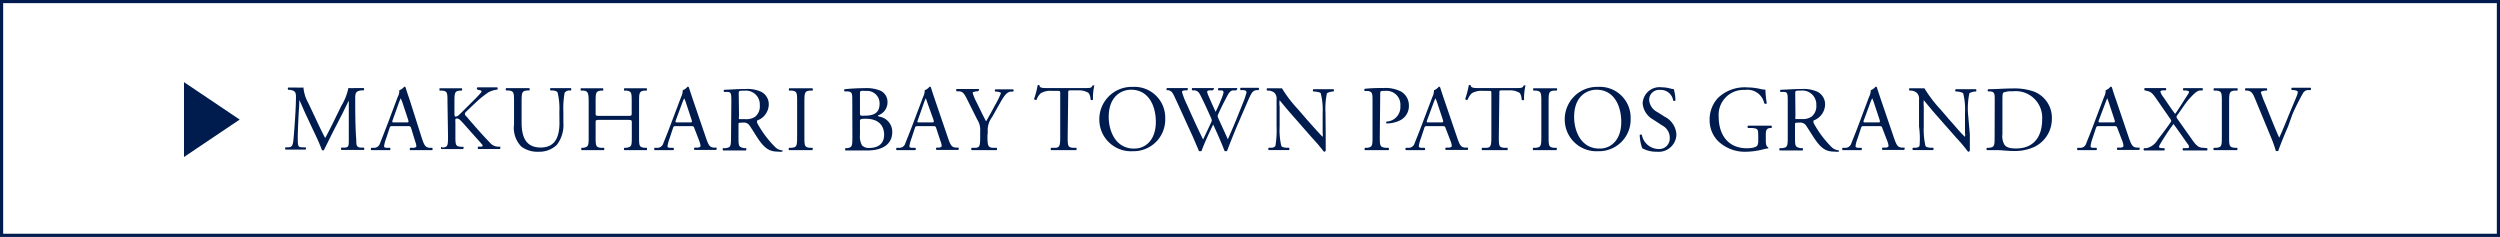 <svg xmlns="http://www.w3.org/2000/svg" viewBox="0 0 237.1 22.47"><defs><style>.cls-1{fill:none;stroke:#001c4f;stroke-miterlimit:10;stroke-width:0.3px;}.cls-2{fill:#001c4f;}</style></defs><g id="レイヤー_2" data-name="レイヤー 2"><g id="レイヤー_1-2" data-name="レイヤー 1"><rect class="cls-1" x="0.15" y="0.15" width="236.8" height="22.17"/><path class="cls-2" d="M30.23,11.87c.2.42.4.83.61,1.22h0c.24-.42.46-.88.69-1.33l.83-1.7a5.3,5.3,0,0,0,.68-1.71,6,6,0,0,0,.67,0l.79,0a.2.2,0,0,1,0,.22l-.19,0c-.56.06-.63.22-.62.85,0,.94,0,2.58.1,3.86,0,.45,0,.69.43.72l.29,0a.17.17,0,0,1,0,.22c-.37,0-.73,0-1.05,0s-.71,0-1.08,0a.17.17,0,0,1,0-.22l.26,0c.44,0,.44-.18.44-.75l0-3.71h0c-.06.1-.4.81-.57,1.16l-.8,1.55c-.4.78-.8,1.62-1,2a.12.12,0,0,1-.09,0,.16.16,0,0,1-.08,0,19.12,19.12,0,0,0-.78-1.78l-.8-1.71c-.19-.41-.38-.88-.57-1.28h0c0,.55-.06,1.06-.08,1.58s-.07,1.33-.07,2.09.06.8.4.82l.34,0a.16.16,0,0,1,0,.22c-.3,0-.65,0-1,0s-.6,0-.9,0a.17.17,0,0,1,0-.22l.2,0c.37,0,.49-.1.55-.73s.09-1.07.15-1.95.08-1.49.09-2-.05-.7-.59-.77l-.14,0a.16.16,0,0,1,0-.22l.7,0a6.8,6.8,0,0,0,.74,0,3.55,3.55,0,0,0,.46,1.47Z"/><path class="cls-2" d="M39,12.18c-.06-.2-.1-.22-.36-.22H37.27c-.22,0-.27,0-.33.21l-.31.94a3.21,3.21,0,0,0-.2.73c0,.11,0,.16.26.18l.29,0c.06,0,.06.19,0,.22-.23,0-.5,0-.92,0l-.85,0a.17.17,0,0,1,0-.22l.29,0a.59.59,0,0,0,.54-.43c.16-.41.4-1,.78-2l.9-2.4a1.18,1.18,0,0,0,.15-.63,1.1,1.1,0,0,0,.47-.34.13.13,0,0,1,.13.08c.11.39.26.8.39,1.19L40,13.08c.25.76.37.9.75.94l.24,0a.17.17,0,0,1,0,.22c-.36,0-.67,0-1.07,0l-1,0c-.08,0-.08-.18,0-.22l.26,0c.18,0,.31-.07.31-.16a1.87,1.87,0,0,0-.12-.47Zm-1.76-.79c-.07.21-.06.22.19.22H38.5c.26,0,.28,0,.2-.28l-.48-1.45A4.57,4.57,0,0,0,38,9.32h0s-.11.26-.21.53Z"/><path class="cls-2" d="M42.44,9.72c0-.94,0-1.08-.54-1.13l-.22,0s0-.19,0-.22c.44,0,.72,0,1.12,0s.65,0,1,0c0,0,.07.19,0,.22l-.17,0c-.51.06-.53.19-.53,1.13v1c0,.17,0,.34.11.34a.46.46,0,0,0,.25-.1c.13-.11.36-.34.45-.43l1-1c.17-.16.61-.62.7-.74a.3.3,0,0,0,.06-.14s0-.07-.15-.09l-.24-.06a.14.14,0,0,1,0-.22c.32,0,.67,0,1,0s.62,0,.88,0a.17.17,0,0,1,0,.22,2.31,2.31,0,0,0-.83.25,10,10,0,0,0-1.24,1l-.8.76c-.12.12-.2.2-.2.27s0,.14.16.28c.85,1,1.53,1.76,2.23,2.49a1.07,1.07,0,0,0,.71.36l.24,0c.06,0,0,.19,0,.22-.23,0-.58,0-1,0s-.67,0-1.08,0a.17.17,0,0,1,0-.22l.21,0c.12,0,.21,0,.21-.09s-.06-.12-.12-.2-.4-.45-.74-.83l-.71-.8c-.51-.57-.65-.75-.86-.75s-.15.12-.15.43v1.14c0,.93,0,1.06.51,1.11l.24,0c.06,0,0,.19,0,.22-.43,0-.73,0-1.08,0s-.67,0-1,0a.18.18,0,0,1,0-.22L42,14c.47-.07.49-.18.49-1.11Z"/><path class="cls-2" d="M53.05,10.61a6.46,6.46,0,0,0-.17-1.84c-.06-.11-.22-.17-.45-.19h-.22a.17.17,0,0,1,0-.22c.34,0,.67,0,1,0s.61,0,.93,0a.16.16,0,0,1,0,.22H54a.54.54,0,0,0-.45.22,8.18,8.18,0,0,0-.12,1.81v1a3.1,3.1,0,0,1-.62,2.13,2.37,2.37,0,0,1-1.7.65,2.56,2.56,0,0,1-1.67-.49,2.55,2.55,0,0,1-.69-2.1V9.7c0-.92,0-1.07-.54-1.12H48a.18.18,0,0,1,0-.22l1.1,0c.37,0,.66,0,1.1,0a.18.18,0,0,1,0,.22H50c-.51.05-.53.2-.53,1.12v1.92c0,1.43.44,2.37,1.81,2.37s1.78-1,1.78-2.36Z"/><path class="cls-2" d="M56.93,11.37c-.43,0-.44,0-.44.29v1.25c0,.93,0,1.06.54,1.11l.26,0c.05,0,0,.19,0,.22-.48,0-.78,0-1.13,0l-1,0a.18.18,0,0,1,0-.22l.15,0c.5-.09.52-.18.52-1.11V9.71c0-.93-.07-1.08-.53-1.12l-.23,0s0-.19,0-.22c.44,0,.74,0,1.12,0s.65,0,1,0c0,0,.07.19,0,.22l-.17,0c-.52.06-.53.19-.53,1.12v1c0,.27,0,.28.44.28h2.54c.43,0,.44,0,.44-.28v-1c0-.93,0-1.06-.54-1.12l-.17,0c-.05,0,0-.19,0-.22.41,0,.71,0,1.08,0l1.05,0s.07.19,0,.22l-.18,0c-.52.06-.54.19-.54,1.12v3.2c0,.93,0,1.05.54,1.11l.21,0s0,.19,0,.22c-.42,0-.73,0-1.07,0s-.69,0-1.08,0a.18.18,0,0,1,0-.22l.17,0c.54-.09.54-.18.54-1.11V11.66c0-.27,0-.29-.44-.29Z"/><path class="cls-2" d="M65.86,12.18c-.06-.2-.1-.22-.36-.22H64.16c-.23,0-.28,0-.34.21l-.31.94a3.92,3.92,0,0,0-.2.73c0,.11,0,.16.26.18l.29,0a.14.14,0,0,1,0,.22c-.24,0-.51,0-.93,0l-.85,0a.18.18,0,0,1,0-.22l.29,0a.59.59,0,0,0,.54-.43c.16-.41.41-1,.78-2l.91-2.4a1.41,1.41,0,0,0,.15-.63,1.13,1.13,0,0,0,.46-.34.13.13,0,0,1,.13.08c.12.39.26.8.39,1.19l1.22,3.57c.26.76.37.9.75.94l.24,0c.07,0,0,.19,0,.22-.36,0-.67,0-1.07,0l-1,0a.15.15,0,0,1,0-.22l.26,0c.18,0,.31-.07.31-.16a1.87,1.87,0,0,0-.12-.47Zm-1.76-.79c-.07.21-.06.22.19.22h1.09c.26,0,.28,0,.2-.28L65.1,9.88a4.57,4.57,0,0,0-.21-.56h0a5.07,5.07,0,0,0-.22.53Z"/><path class="cls-2" d="M69.36,9.72c0-.84,0-1-.39-1l-.28,0a.13.13,0,0,1,0-.21c.49,0,1.11-.07,2-.07a3.2,3.2,0,0,1,1.49.26,1.32,1.32,0,0,1,.73,1.24,1.64,1.64,0,0,1-1.11,1.49c0,.05,0,.14,0,.21a9.73,9.73,0,0,0,1.78,2.37,1.09,1.09,0,0,0,.61.25.07.07,0,0,1,0,.12,1.23,1.23,0,0,1-.39,0c-.75,0-1.21-.23-1.84-1.13-.23-.33-.59-.94-.87-1.34a.63.63,0,0,0-.63-.28c-.4,0-.42,0-.42.19v1.12c0,.93,0,1,.54,1.11l.18,0c.06,0,0,.19,0,.22-.41,0-.71,0-1.06,0s-.7,0-1.12,0a.17.17,0,0,1,0-.22l.22,0c.51-.06.53-.18.53-1.11ZM70.09,11a.67.67,0,0,0,0,.3s.16,0,.61,0a1.48,1.48,0,0,0,.92-.23,1.28,1.28,0,0,0,.44-1.1,1.31,1.31,0,0,0-1.42-1.37c-.55,0-.58,0-.58.28Z"/><path class="cls-2" d="M75.6,9.73c0-.94,0-1.09-.54-1.14l-.22,0c-.06,0,0-.19,0-.22.44,0,.74,0,1.12,0l1.1,0s.07.19,0,.22l-.23,0c-.52.05-.54.2-.54,1.14v3.16c0,.95,0,1.07.54,1.13l.23,0c.05,0,0,.19,0,.22-.45,0-.75,0-1.1,0s-.68,0-1.12,0a.16.16,0,0,1,0-.22l.22,0c.52-.06.54-.18.54-1.13Z"/><path class="cls-2" d="M80.83,9.54c0-.66,0-.83-.44-.87l-.28,0a.13.13,0,0,1,0-.21A19,19,0,0,1,82,8.36a3.48,3.48,0,0,1,1.5.24,1.17,1.17,0,0,1,.67,1.12,1.29,1.29,0,0,1-.9,1.22c0,.08.07.11.17.13a1.45,1.45,0,0,1,1.18,1.48c0,1-.76,1.72-2.36,1.72l-1.07,0-1,0a.17.17,0,0,1,0-.22l.16,0c.47-.08.49-.18.49-1.11Zm.73,1.18c0,.25,0,.27.46.25.91,0,1.4-.3,1.4-1.14a1.18,1.18,0,0,0-1.33-1.2,1,1,0,0,0-.41,0c-.09,0-.12.07-.12.23Zm0,2.06a1.73,1.73,0,0,0,.19,1,.87.87,0,0,0,.7.25c.79,0,1.4-.36,1.4-1.25,0-.7-.36-1.52-1.77-1.52-.49,0-.52.06-.52.24Z"/><path class="cls-2" d="M88.8,12.18c-.06-.2-.09-.22-.36-.22H87.1c-.22,0-.28,0-.34.21l-.31.94a3.92,3.92,0,0,0-.2.73c0,.11,0,.16.26.18l.3,0c.06,0,.06.19,0,.22-.23,0-.51,0-.93,0l-.85,0a.18.18,0,0,1,0-.22l.3,0a.58.58,0,0,0,.53-.43c.16-.41.41-1,.78-2l.91-2.4a1.41,1.41,0,0,0,.15-.63,1.13,1.13,0,0,0,.46-.34s.12,0,.13.08c.12.39.26.8.39,1.19l1.22,3.57c.26.76.37.9.76.94l.24,0c.06,0,0,.19,0,.22-.37,0-.68,0-1.08,0l-1,0a.15.15,0,0,1,0-.22L89,14c.19,0,.31-.07.31-.16a1.51,1.51,0,0,0-.12-.47Zm-1.75-.79c-.08.21-.07.22.18.22h1.09c.26,0,.28,0,.2-.28L88,9.88c-.07-.21-.15-.45-.2-.56h0a3.91,3.91,0,0,0-.21.53Z"/><path class="cls-2" d="M93.65,12.89c0,.95.06,1.1.54,1.13l.33,0a.16.16,0,0,1,0,.22c-.55,0-.85,0-1.2,0s-.7,0-1.17,0a.18.18,0,0,1,0-.22l.28,0c.51,0,.53-.18.53-1.13v-.45a1.76,1.76,0,0,0-.28-1.1l-1-2c-.3-.59-.44-.64-.7-.68l-.25,0a.15.15,0,0,1,0-.22c.28,0,.6,0,1,0s.73,0,1,0,.08.17,0,.22l-.11,0c-.31.05-.37.09-.37.16a4.92,4.92,0,0,0,.27.69c.33.65.66,1.36,1,2,.27-.47.57-1,.83-1.5a7.77,7.77,0,0,0,.58-1.18c0-.05-.16-.11-.37-.14l-.16,0a.14.14,0,0,1,0-.22l.86,0,.82,0a.14.14,0,0,1,0,.22l-.25,0c-.46.08-.73.64-1.17,1.4l-.56,1a2.07,2.07,0,0,0-.42,1.44Z"/><path class="cls-2" d="M101.26,12.91c0,.93,0,1.07.54,1.11l.28,0c.06,0,0,.19,0,.22-.5,0-.8,0-1.16,0s-.67,0-1.24,0c0,0-.07-.18,0-.22l.32,0c.51,0,.55-.18.55-1.11v-4c0-.28,0-.29-.26-.29h-.49a1.84,1.84,0,0,0-1.09.22,1.47,1.47,0,0,0-.4.62.18.18,0,0,1-.24-.07,7.93,7.93,0,0,0,.34-1.31.2.2,0,0,1,.17,0c0,.28.35.27.76.27h3.6c.48,0,.56,0,.69-.25,0,0,.14,0,.16,0a5.08,5.08,0,0,0-.13,1.35.17.17,0,0,1-.23,0c0-.23-.09-.56-.23-.66a1.77,1.77,0,0,0-1-.22h-.63c-.26,0-.26,0-.26.3Z"/><path class="cls-2" d="M104.26,11.38a3.07,3.07,0,0,1,3.17-3.14,2.92,2.92,0,0,1,3.08,3,3,3,0,0,1-3.08,3.1A3,3,0,0,1,104.26,11.38Zm5.36.18c0-1.47-.65-3.05-2.35-3.05-.92,0-2.12.63-2.12,2.58,0,1.32.64,3,2.39,3C108.61,14.11,109.62,13.31,109.62,11.56Z"/><path class="cls-2" d="M110.68,8.57a.15.15,0,0,1,0-.22c.24,0,.64,0,.92,0s.7,0,1,0c.08,0,.07.15,0,.22h-.2c-.19,0-.3.07-.3.15a6.9,6.9,0,0,0,.47,1.2c.49,1.11,1,2.22,1.53,3.31.21-.44.45-.94.68-1.44a2,2,0,0,0,.15-.36.79.79,0,0,0-.07-.23c-.32-.72-.64-1.43-1-2.14-.13-.27-.27-.46-.57-.49h-.21a.15.15,0,0,1,0-.22c.25,0,.59,0,.94,0s.78,0,1,0,.07.15,0,.22h-.23c-.35,0-.36.09-.19.49s.44,1,.69,1.55c.17-.35.33-.68.52-1.16.32-.76.28-.86,0-.88h-.26c-.07-.09,0-.19,0-.22.24,0,.51,0,.84,0s.65,0,.85,0,.07.15,0,.22h-.26c-.37,0-.53.43-.73.8s-.56,1.1-.69,1.41a1,1,0,0,0-.08.21.81.81,0,0,0,.06.22c.31.68.62,1.35.91,2,.27-.62.54-1.24.8-1.87.17-.43.65-1.61.71-1.77a6.15,6.15,0,0,0,.26-.81c0-.13-.1-.2-.29-.21h-.26a.14.14,0,0,1,0-.22l.86,0c.33,0,.59,0,.82,0,.07,0,.08.15,0,.22h-.17c-.44.05-.52.31-1.06,1.55l-.65,1.5c-.39.91-.74,1.78-1.1,2.73a.2.2,0,0,1-.11,0,.24.24,0,0,1-.12,0c-.29-.79-.8-1.9-1.08-2.52-.32.65-.85,1.78-1.11,2.52a.18.18,0,0,1-.11,0,.31.31,0,0,1-.13,0c-.15-.37-.5-1.17-.61-1.43-.57-1.23-1.12-2.47-1.7-3.71-.17-.36-.28-.6-.65-.64Z"/><path class="cls-2" d="M125.73,12.73c0,.27,0,1.33,0,1.56a.17.17,0,0,1-.17.1,17,17,0,0,0-1.14-1.34l-2.06-2.35c-.24-.28-.85-1-1-1.2h0a2.13,2.13,0,0,0,0,.58V12a6.57,6.57,0,0,0,.16,1.84c.05.1.23.15.45.17l.28,0a.17.17,0,0,1,0,.22c-.4,0-.71,0-1,0s-.61,0-.92,0a.15.15,0,0,1,0-.22l.24,0c.2,0,.34-.08.39-.18a8.83,8.83,0,0,0,.11-1.83V9.45a.83.83,0,0,0-.19-.64,1,1,0,0,0-.55-.22l-.15,0a.15.15,0,0,1,0-.22c.38,0,.85,0,1,0a2.41,2.41,0,0,0,.4,0,11.84,11.84,0,0,0,1.53,2l.86,1c.61.68,1.05,1.18,1.47,1.61h0a1.11,1.11,0,0,0,0-.38v-1.9a6.22,6.22,0,0,0-.18-1.84c0-.08-.19-.13-.55-.18l-.15,0a.15.15,0,0,1,0-.22l1,0c.38,0,.61,0,.91,0a.16.16,0,0,1,0,.22l-.13,0c-.28.05-.46.12-.5.19a7.21,7.21,0,0,0-.13,1.83Z"/><path class="cls-2" d="M130.86,12.91c0,.93,0,1.05.59,1.11l.24,0a.17.17,0,0,1,0,.22c-.5,0-.8,0-1.15,0s-.7,0-1.09,0a.18.18,0,0,1,0-.22l.19,0c.52-.07.53-.18.53-1.11V9.63c0-.75,0-.91-.41-1l-.32,0a.13.13,0,0,1,0-.21,14.55,14.55,0,0,1,1.76-.07,3.21,3.21,0,0,1,1.71.35,1.53,1.53,0,0,1,.71,1.33,1.51,1.51,0,0,1-.89,1.41,2.94,2.94,0,0,1-1.22.27c-.06,0-.06-.16,0-.18a1.38,1.38,0,0,0,1.3-1.49,1.31,1.31,0,0,0-1.43-1.42c-.47,0-.48,0-.48.32Z"/><path class="cls-2" d="M137.11,12.18c-.06-.2-.1-.22-.36-.22h-1.34c-.23,0-.28,0-.34.21l-.31.94a3.92,3.92,0,0,0-.2.73c0,.11.05.16.26.18l.29,0a.14.14,0,0,1,0,.22c-.24,0-.51,0-.93,0l-.85,0a.18.18,0,0,1,0-.22l.29,0a.59.59,0,0,0,.54-.43c.16-.41.41-1,.78-2l.91-2.4a1.41,1.41,0,0,0,.15-.63,1.13,1.13,0,0,0,.46-.34.13.13,0,0,1,.13.08c.12.39.26.8.39,1.19l1.22,3.57c.26.76.37.9.75.94l.24,0c.07,0,.05.19,0,.22-.36,0-.67,0-1.07,0l-1,0a.15.15,0,0,1,0-.22l.26,0c.18,0,.31-.07.31-.16a1.87,1.87,0,0,0-.12-.47Zm-1.76-.79c-.07.21-.06.22.19.22h1.09c.26,0,.28,0,.2-.28l-.48-1.45a4.57,4.57,0,0,0-.21-.56h0a5.07,5.07,0,0,0-.22.53Z"/><path class="cls-2" d="M142.15,12.91c0,.93,0,1.07.54,1.11l.28,0c.05,0,0,.19,0,.22-.5,0-.81,0-1.16,0s-.67,0-1.24,0c-.05,0-.07-.18,0-.22l.32,0c.51,0,.55-.18.55-1.11v-4c0-.28,0-.29-.26-.29h-.49a1.88,1.88,0,0,0-1.1.22,1.69,1.69,0,0,0-.4.62.17.17,0,0,1-.23-.07,9.06,9.06,0,0,0,.34-1.31.2.2,0,0,1,.17,0c.05.28.35.27.75.27h3.61c.48,0,.55,0,.69-.25,0,0,.14,0,.16,0a5.58,5.58,0,0,0-.14,1.35c0,.07-.18.07-.23,0,0-.23-.08-.56-.22-.66a1.77,1.77,0,0,0-1-.22h-.63c-.27,0-.26,0-.26.3Z"/><path class="cls-2" d="M146.18,9.73c0-.94,0-1.09-.55-1.14l-.22,0s0-.19,0-.22l1.12,0,1.1,0c.06,0,.07.19,0,.22l-.22,0c-.53.05-.54.2-.54,1.14v3.16c0,.95,0,1.07.54,1.13l.22,0c.05,0,0,.19,0,.22-.44,0-.74,0-1.1,0s-.68,0-1.12,0a.18.18,0,0,1,0-.22l.22,0c.53-.06.55-.18.55-1.13Z"/><path class="cls-2" d="M148.4,11.38a3.07,3.07,0,0,1,3.16-3.14,2.92,2.92,0,0,1,3.09,3,3,3,0,0,1-3.09,3.1A3,3,0,0,1,148.4,11.38Zm5.36.18c0-1.47-.65-3.05-2.35-3.05-.92,0-2.12.63-2.12,2.58,0,1.32.64,3,2.39,3C152.75,14.11,153.76,13.31,153.76,11.56Z"/><path class="cls-2" d="M157.14,14.39a2.76,2.76,0,0,1-1.39-.33,4.06,4.06,0,0,1-.24-1.25c0-.06.18-.08.21,0a1.63,1.63,0,0,0,1.53,1.32,1,1,0,0,0,1.11-1,1.32,1.32,0,0,0-.73-1.24l-.84-.55a1.93,1.93,0,0,1-1-1.53,1.6,1.6,0,0,1,1.81-1.53,3.08,3.08,0,0,1,.83.12,1.5,1.5,0,0,0,.31.05,3.91,3.91,0,0,1,.16,1.08.17.17,0,0,1-.22,0,1.17,1.17,0,0,0-1.21-1,.94.94,0,0,0-1.06,1,1.4,1.4,0,0,0,.76,1.09l.71.45a2,2,0,0,1,1.11,1.7A1.68,1.68,0,0,1,157.14,14.39Z"/><path class="cls-2" d="M167.47,13.34c0,.36.06.57.22.63a.09.09,0,0,1,0,.11,1.72,1.72,0,0,0-.44.08,7.18,7.18,0,0,1-1.59.23,3.68,3.68,0,0,1-2.71-1,2.81,2.81,0,0,1-.81-2,3,3,0,0,1,.79-2.1,3.67,3.67,0,0,1,2.82-1,5.76,5.76,0,0,1,1.13.13,2,2,0,0,0,.55.08,9.74,9.74,0,0,0,.13,1.29c0,.07-.18.08-.24,0a1.62,1.62,0,0,0-1.82-1.26A2.36,2.36,0,0,0,163,11.06c0,1.71.88,3,2.67,3,.55,0,.88-.11,1-.26a1.14,1.14,0,0,0,.08-.51V13c0-.75,0-.8-.57-.86l-.39,0a.14.14,0,0,1,0-.22c.25,0,.74,0,1.27,0,.34,0,.65,0,.94,0a.16.16,0,0,1,0,.22l-.14,0c-.38.05-.39.3-.39.75Z"/><path class="cls-2" d="M169.55,9.72c0-.84,0-1-.39-1l-.29,0c-.06,0-.06-.18,0-.21.5,0,1.11-.07,2-.07a3.18,3.18,0,0,1,1.49.26,1.32,1.32,0,0,1,.73,1.24,1.65,1.65,0,0,1-1.1,1.49c0,.05,0,.14,0,.21a9.73,9.73,0,0,0,1.78,2.37,1.15,1.15,0,0,0,.62.25s.05.09,0,.12a1.27,1.27,0,0,1-.39,0c-.76,0-1.21-.23-1.84-1.13-.23-.33-.6-.94-.87-1.34a.66.66,0,0,0-.64-.28c-.4,0-.41,0-.41.19v1.12c0,.93,0,1,.53,1.11l.19,0a.18.18,0,0,1,0,.22c-.4,0-.7,0-1.06,0s-.69,0-1.11,0a.18.18,0,0,1,0-.22l.22,0c.52-.06.54-.18.54-1.11Zm.73,1.27a1,1,0,0,0,0,.3s.16,0,.62,0a1.43,1.43,0,0,0,.91-.23,1.28,1.28,0,0,0,.45-1.1,1.32,1.32,0,0,0-1.43-1.37c-.55,0-.57,0-.57.28Z"/><path class="cls-2" d="M178.53,12.18c-.06-.2-.1-.22-.36-.22h-1.34c-.23,0-.28,0-.34.21l-.31.94a3.21,3.21,0,0,0-.2.73c0,.11.05.16.26.18l.29,0a.14.14,0,0,1,0,.22c-.24,0-.51,0-.93,0l-.85,0a.18.18,0,0,1,0-.22l.29,0a.59.59,0,0,0,.54-.43c.16-.41.41-1,.78-2l.9-2.4a1.33,1.33,0,0,0,.16-.63,1.13,1.13,0,0,0,.46-.34.13.13,0,0,1,.13.08c.12.39.26.8.39,1.19l1.22,3.57c.26.76.37.9.75.94l.24,0c.07,0,0,.19,0,.22-.36,0-.67,0-1.07,0l-1,0a.15.15,0,0,1,0-.22l.26,0c.18,0,.31-.07.31-.16a1.87,1.87,0,0,0-.12-.47Zm-1.76-.79c-.07.21-.06.22.19.22h1.09c.26,0,.28,0,.2-.28l-.48-1.45a4.57,4.57,0,0,0-.21-.56h0a5.07,5.07,0,0,0-.22.53Z"/><path class="cls-2" d="M186.82,12.73c0,.27,0,1.33,0,1.56a.17.17,0,0,1-.17.1,15.54,15.54,0,0,0-1.13-1.34l-2.07-2.35c-.24-.28-.84-1-1-1.2h0a2.65,2.65,0,0,0,0,.58V12a7,7,0,0,0,.16,1.84c.05.1.23.15.45.17l.28,0a.17.17,0,0,1,0,.22c-.4,0-.71,0-1,0s-.61,0-.92,0a.17.17,0,0,1,0-.22l.24,0c.21,0,.35-.08.39-.18A8.16,8.16,0,0,0,182,12V9.45a.8.8,0,0,0-.2-.64,1,1,0,0,0-.55-.22l-.15,0a.16.16,0,0,1,0-.22c.37,0,.84,0,1,0a2.63,2.63,0,0,0,.41,0,12.34,12.34,0,0,0,1.52,2l.86,1c.62.68,1,1.18,1.47,1.61h0a1.11,1.11,0,0,0,0-.38v-1.9a6.23,6.23,0,0,0-.17-1.84c-.06-.08-.2-.13-.55-.18l-.16,0a.15.15,0,0,1,0-.22l1,0c.38,0,.61,0,.91,0a.14.14,0,0,1,0,.22l-.12,0c-.29.05-.47.12-.5.19a7.21,7.21,0,0,0-.13,1.83Z"/><path class="cls-2" d="M189.18,9.54c0-.63,0-.82-.41-.87l-.2,0c-.07,0-.08-.18,0-.21.75,0,1.48-.07,2.23-.07a5.68,5.68,0,0,1,2,.26,2.66,2.66,0,0,1,1.8,2.62A2.94,2.94,0,0,1,193,13.9a4.33,4.33,0,0,1-2,.42c-.56,0-1.13-.07-1.45-.08l-1.11,0a.17.17,0,0,1,0-.22l.2,0c.52-.07.53-.18.53-1.11Zm.73,3.17a1.65,1.65,0,0,0,.18,1c.2.28.53.37,1.1.37,1.72,0,2.49-1.13,2.49-2.79a2.51,2.51,0,0,0-2.8-2.63,2.08,2.08,0,0,0-.88.12c-.07.06-.09.28-.09.68Z"/><path class="cls-2" d="M200.82,12.18c-.07-.2-.1-.22-.37-.22h-1.34c-.22,0-.27,0-.34.21l-.31.94a3.55,3.55,0,0,0-.19.73c0,.11,0,.16.26.18l.29,0c.06,0,.06.19,0,.22-.23,0-.51,0-.92,0l-.86,0c-.05,0-.07-.18,0-.22l.29,0a.58.58,0,0,0,.53-.43c.16-.41.41-1,.78-2l.91-2.4a1.28,1.28,0,0,0,.15-.63,1.06,1.06,0,0,0,.46-.34.13.13,0,0,1,.14.08c.11.39.25.8.39,1.19l1.21,3.57c.26.76.38.9.76.94l.24,0c.06,0,0,.19,0,.22-.37,0-.68,0-1.08,0l-1,0a.15.15,0,0,1,0-.22l.26,0c.19,0,.31-.07.31-.16a1.75,1.75,0,0,0-.11-.47Zm-1.76-.79c-.07.21-.06.22.19.22h1.09c.26,0,.27,0,.19-.28l-.48-1.45c-.07-.21-.15-.45-.2-.56h0s-.11.26-.21.53Z"/><path class="cls-2" d="M209.31,14.05a.15.15,0,0,1,0,.22c-.41,0-.76,0-1.12,0s-.83,0-1.15,0a.18.18,0,0,1,0-.22l.26,0c.2,0,.3,0,.3-.11s0-.15-.2-.39c-.38-.55-.88-1.28-1.27-1.79a22.13,22.13,0,0,0-1.25,1.89.76.76,0,0,0-.12.29c0,.05.08.09.26.11l.24,0a.16.16,0,0,1,0,.22c-.32,0-.65,0-1,0s-.63,0-.91,0a.14.14,0,0,1,0-.22l.22,0a1.63,1.63,0,0,0,1.06-.79c.11-.14.72-.92,1.21-1.63a.39.39,0,0,0,.08-.18.5.5,0,0,0-.11-.2L204.46,9.3c-.29-.41-.46-.59-.77-.66l-.29-.07a.19.19,0,0,1,0-.22l1,0c.35,0,.75,0,1,0a.16.16,0,0,1,0,.22l-.25,0c-.16,0-.26.06-.26.12a1.41,1.41,0,0,0,.26.49c.3.42.82,1.22,1.14,1.62.23-.28,1-1.54,1.19-1.81a.68.68,0,0,0,.13-.29c0-.05-.13-.1-.3-.12l-.23,0a.16.16,0,0,1,0-.22c.31,0,.6,0,.94,0s.58,0,.86,0a.17.17,0,0,1,0,.22l-.22,0c-.26,0-.58.3-1,.76s-.73,1-1.16,1.57a.46.46,0,0,0-.08.17s0,.09.11.23l1.5,2.12c.31.41.54.56.81.58Z"/><path class="cls-2" d="M210.72,9.73c0-.94,0-1.09-.54-1.14l-.22,0c-.05,0,0-.19,0-.22.44,0,.74,0,1.12,0l1.1,0c.05,0,.07.19,0,.22l-.22,0c-.53.05-.55.2-.55,1.14v3.16c0,.95,0,1.07.55,1.13l.22,0c.05,0,0,.19,0,.22-.44,0-.75,0-1.1,0s-.68,0-1.12,0a.17.17,0,0,1,0-.22l.22,0c.53-.06.54-.18.54-1.13Z"/><path class="cls-2" d="M213.85,9.32c-.21-.5-.34-.68-.72-.73l-.16,0a.14.14,0,0,1,0-.22c.26,0,.55,0,.93,0s.7,0,1.07,0a.15.15,0,0,1,0,.22l-.13,0c-.34.05-.41.1-.42.17A11.42,11.42,0,0,0,214.9,10c.4,1,.81,2.05,1.26,3.06.27-.58.65-1.5.85-2s.68-1.61.83-2a1,1,0,0,0,.08-.35c0-.06-.09-.13-.4-.17l-.16,0a.15.15,0,0,1,0-.22c.24,0,.58,0,.92,0s.57,0,.86,0a.18.18,0,0,1,0,.22l-.27,0a.59.59,0,0,0-.46.31,21.54,21.54,0,0,0-1,2L217,12c-.36.82-.78,1.85-.93,2.32a.17.17,0,0,1-.1,0,.31.31,0,0,1-.13,0,11,11,0,0,0-.41-1.18Z"/><polygon class="cls-2" points="17.45 14.89 17.45 7.79 22.73 11.34 17.45 14.89"/></g></g></svg>